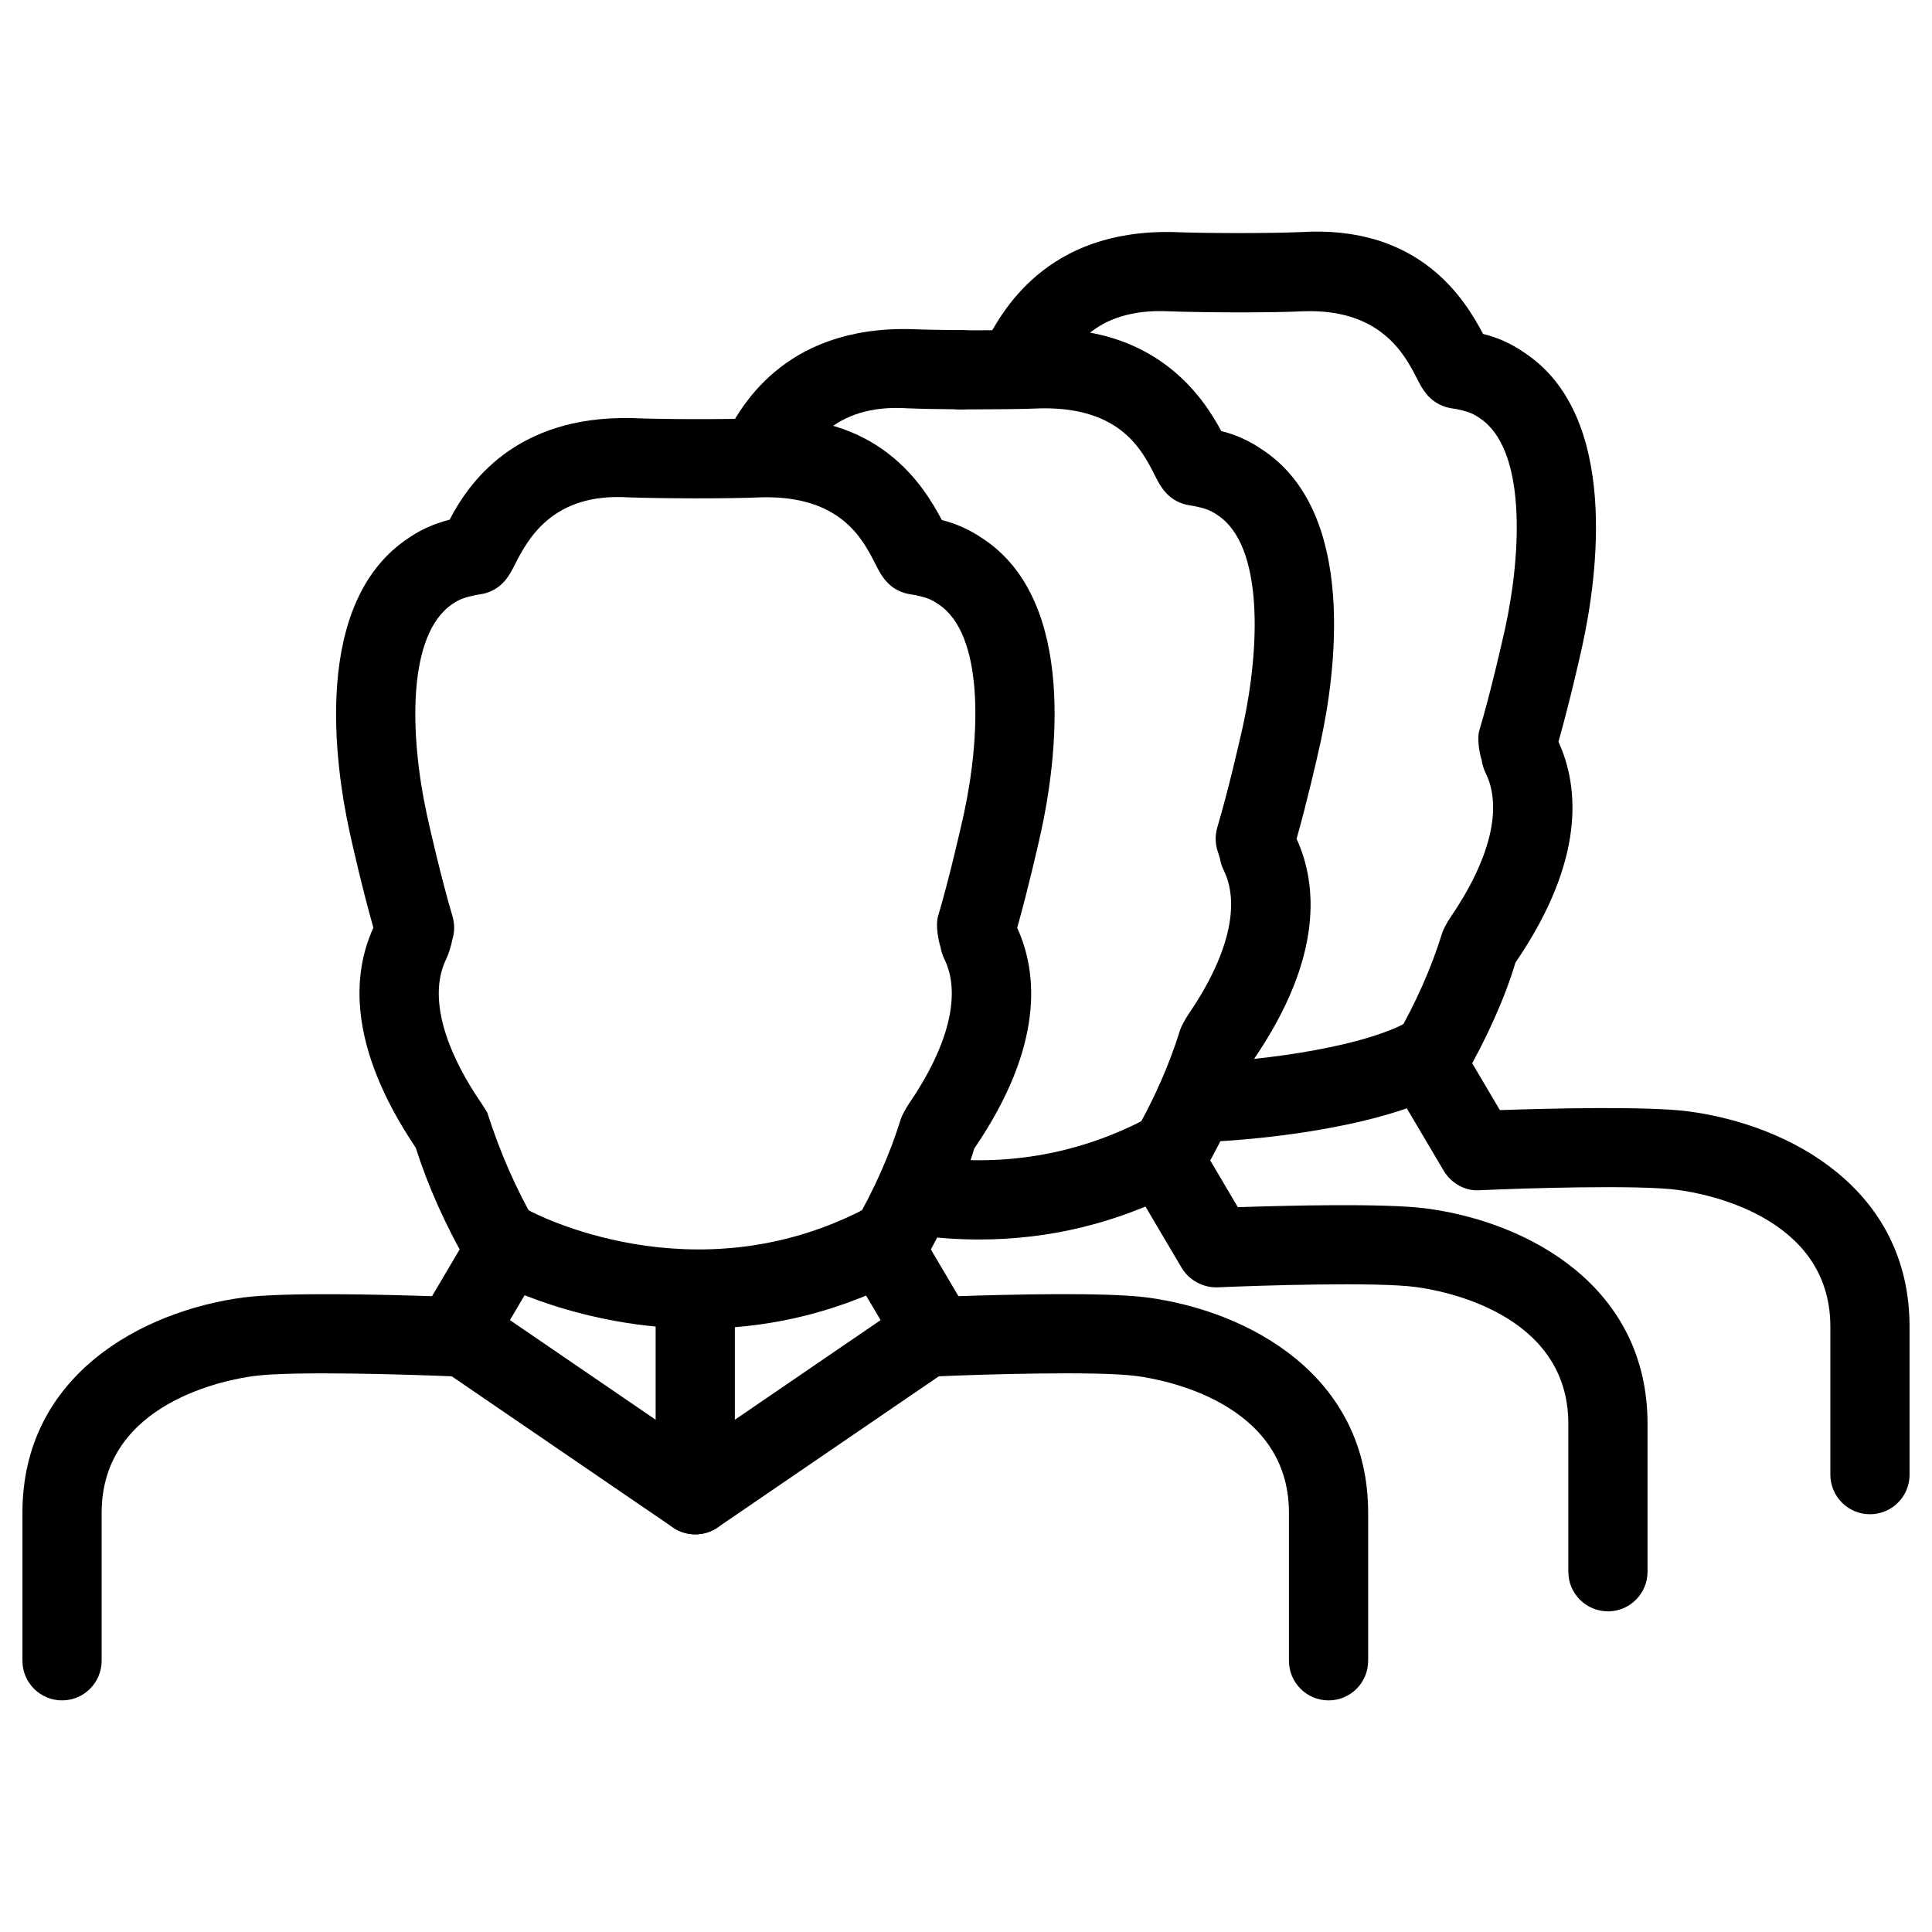 <?xml version="1.0" encoding="UTF-8"?>
<!-- Uploaded to: ICON Repo, www.iconrepo.com, Generator: ICON Repo Mixer Tools -->
<svg fill="#000000" width="800px" height="800px" version="1.1" viewBox="144 144 512 512" xmlns="http://www.w3.org/2000/svg">
 <g>
  <path d="m570.12 571.02c-5.793 0-10.496-4.703-10.496-10.496v-39.215c0-29.43-33.648-35.352-40.391-36.23-10.371-1.406-41.48-0.418-52.586 0.082-3.715 0.125-7.496-1.828-9.488-5.164l-14.441-24.434c-2.961-4.977-1.301-11.418 3.715-14.379 4.914-2.938 11.398-1.301 14.379 3.715l11.23 19.02c12.449-0.418 38.773-1.113 49.941 0.336 27.039 3.57 58.629 20.637 58.629 57.055v39.215c0.004 5.797-4.699 10.496-10.492 10.496z"/>
  <path d="m403.52 472.48c-5.648 0-11.336-0.398-17.086-1.195-5.731-0.777-9.762-6.086-8.965-11.82 0.777-5.731 6.254-9.637 11.82-8.965 20.402 2.812 39.82-0.441 57.645-9.594 5.144-2.664 11.484-0.629 14.148 4.512 2.664 5.164 0.629 11.504-4.512 14.148-16.691 8.59-34.473 12.914-53.051 12.914z"/>
  <path d="m453.4 460.73c-1.785 0-3.59-0.441-5.246-1.406-5.016-2.898-6.738-9.301-3.84-14.336 5.457-9.445 9.508-18.641 12.449-28.086 0.316-1.008 1.492-3.066 2.078-3.926 10.664-15.574 14-29.242 9.406-38.457-0.461-0.988-0.797-2.016-0.965-3.066-0.082-0.336-0.336-1.07-0.586-1.848-0.672-2.059-0.715-4.242-0.105-6.32 2.938-9.867 5.918-22.945 6.824-26.996 4.512-20.738 5.457-47.801-6.758-55.777-1.512-1.07-2.961-1.66-4.703-2.059-1.07-0.273-1.828-0.418-2.602-0.523-2.457-0.336-4.746-1.512-6.402-3.379-1.324-1.449-2.098-2.981-3.066-4.891-3.273-6.402-9.027-17.758-29.871-17.445-5.246 0.25-13.688 0.25-21.434 0.293-5.793-0.043-10.477-4.766-10.434-10.559 0.043-5.773 4.723-10.434 10.496-10.434 1.113 0.02 2.539 0.02 3.84 0.02 6.234 0 12.469-0.105 16.605-0.293 31.258-1.195 43.852 18.156 48.555 26.996 3.801 0.922 7.516 2.602 10.789 4.871 25.609 16.711 19.398 59.91 15.512 77.672-0.859 3.926-3.527 15.574-6.32 25.465 0 0.043 0.02 0.082 0.02 0.125 5.332 11.715 7.305 31.047-11.441 58.465-2.75 9.215-7.43 19.816-13.688 30.648-1.953 3.356-5.504 5.246-9.113 5.246z"/>
  <path d="m354.66 269.72-18.684-9.594c3.82-7.453 15.176-29.703 49.438-28.906 3.441 0.148 8.23 0.23 13.289 0.273 5.793 0.043 10.453 4.785 10.41 10.578-0.043 5.75-4.746 10.41-10.496 10.41h-0.082c-5.312-0.043-10.371-0.125-13.961-0.273-20.363-1.34-26.641 11.109-29.914 17.512z"/>
  <path d="m639.56 545.29c-5.793 0-10.496-4.703-10.496-10.496v-39.215c0-29.43-33.648-35.352-40.391-36.23-10.348-1.426-41.48-0.441-52.586 0.082-3.801 0.25-7.496-1.828-9.488-5.164l-14.441-24.434c-2.961-4.977-1.301-11.418 3.715-14.379 4.891-2.938 11.379-1.301 14.379 3.715l11.23 19.02c12.449-0.418 38.773-1.113 49.941 0.336 27.039 3.57 58.629 20.637 58.629 57.055v39.215c0.004 5.812-4.695 10.496-10.492 10.496z"/>
  <path d="m460.62 446.71c-5.688 0-10.348-4.535-10.496-10.242-0.125-5.793 4.449-10.602 10.242-10.746 14.402-0.336 42.34-3.484 56.047-10.539 5.144-2.644 11.461-0.629 14.129 4.535 2.664 5.144 0.629 11.484-4.535 14.129-18.262 9.406-50.59 12.531-65.16 12.867-0.059-0.004-0.145-0.004-0.227-0.004z"/>
  <path d="m522.86 435.01c-1.785 0-3.59-0.441-5.227-1.387-5.016-2.898-6.758-9.301-3.883-14.336 5.5-9.551 9.574-18.746 12.469-28.109 0.316-1.008 1.469-3.066 2.078-3.926 10.645-15.555 13.98-29.242 9.383-38.457-0.504-1.051-0.859-2.184-1.008-3.336-0.672-2.059-1.258-5.816-0.629-7.894 2.938-9.867 5.918-22.945 6.824-26.996 4.512-20.738 5.457-47.801-6.758-55.777-1.512-1.07-2.961-1.66-4.703-2.059-1.07-0.273-1.805-0.418-2.602-0.504-2.477-0.355-4.785-1.555-6.445-3.422-1.301-1.449-2.078-2.961-3.043-4.871-3.273-6.402-9.805-18.137-29.871-17.445-9.004 0.441-26.723 0.336-35.395 0.02-20.738-1.09-26.68 11.082-29.977 17.465-0.922 1.828-1.723 3.402-3.023 4.828-3.863 4.281-10.496 4.703-14.82 0.84-4.051-3.633-4.66-9.719-1.469-14.043 4.598-8.941 16.312-30.816 50.086-30.102 8.27 0.336 25.148 0.379 33.648 0.02 31.93-2.059 43.832 18.117 48.535 26.977 3.82 0.922 7.535 2.602 10.812 4.871 25.609 16.711 19.398 59.91 15.512 77.672-0.859 3.926-3.527 15.598-6.34 25.484 0.02 0.062 0.043 0.105 0.043 0.168 5.332 11.715 7.262 31.047-11.441 58.398-2.731 9.152-7.41 19.711-13.664 30.629-1.953 3.406-5.481 5.293-9.094 5.293z"/>
  <path d="m160.44 594.62c-5.793 0-10.496-4.703-10.496-10.496v-39.234c0-36.359 31.57-53.465 58.609-57.055 11.105-1.426 37.473-0.734 49.941-0.336l11.23-19.02c2.981-5.016 9.445-6.633 14.379-3.715 4.996 2.961 6.656 9.383 3.715 14.379l-14.441 24.434c-1.973 3.336-5.668 5.332-9.488 5.164-11.125-0.461-42.277-1.469-52.586-0.082-6.738 0.883-40.367 6.824-40.367 36.23v39.234c0 5.793-4.703 10.496-10.496 10.496z"/>
  <path d="m496.08 594.62c-5.793 0-10.496-4.703-10.496-10.496v-39.234c0-29.391-33.648-35.352-40.391-36.23-10.348-1.387-41.461-0.418-52.586 0.082-3.738 0.211-7.496-1.805-9.488-5.164l-14.441-24.434c-2.961-4.977-1.301-11.418 3.715-14.379 4.891-2.961 11.398-1.324 14.379 3.715l11.23 19.02c12.449-0.418 38.773-1.113 49.941 0.336 27.039 3.59 58.629 20.676 58.629 57.055v39.234c0.004 5.793-4.676 10.496-10.492 10.496z"/>
  <path d="m329.3 496.1c-31.363 0-54.18-12.301-55.586-13.098-5.059-2.793-6.906-9.152-4.113-14.234 2.769-5.039 9.152-6.887 14.234-4.156 1.762 0.965 43.832 23.219 89.109-0.125 5.144-2.664 11.504-0.629 14.148 4.512 2.664 5.164 0.629 11.504-4.512 14.148-18.875 9.699-37.223 12.953-53.281 12.953z"/>
  <path d="m277.11 484.3c-3.633 0-7.16-1.891-9.109-5.269-5.961-10.348-10.496-20.488-13.832-30.879-18.473-27.5-16.543-46.582-11.273-58.168 0-0.062 0.02-0.105 0.043-0.168-2.812-9.91-5.481-21.602-6.32-25.484-3.863-17.738-10.055-60.938 15.785-77.836 3.106-2.141 6.781-3.777 10.746-4.766 4.828-9.277 17.047-27.625 48.262-26.934 7.957 0.355 25.066 0.379 33.633 0.043 31.992-1.828 43.852 18.137 48.555 26.977 3.738 0.922 7.43 2.582 10.746 4.848 25.609 16.711 19.438 59.91 15.555 77.711-0.859 3.906-3.527 15.555-6.32 25.441 0 0.043 0.02 0.105 0.02 0.148 5.332 11.691 7.285 31.027-11.418 58.422-2.769 9.258-7.453 19.836-13.707 30.668-2.875 5.016-9.301 6.758-14.336 3.84-5.016-2.898-6.738-9.301-3.84-14.336 5.457-9.445 9.508-18.641 12.449-28.066 0.316-1.008 1.492-3.066 2.098-3.945 10.645-15.555 13.961-29.242 9.383-38.457-0.461-0.965-0.797-1.996-0.965-3.066-0.691-2.059-1.324-6.047-0.691-8.145 2.938-9.887 5.918-22.965 6.824-27.016 4.512-20.719 5.438-47.82-6.758-55.777-1.512-1.051-3-1.68-4.703-2.059-1.07-0.273-1.828-0.418-2.602-0.523-2.457-0.336-4.746-1.512-6.402-3.379-1.324-1.449-2.098-2.981-3.066-4.891-3.273-6.402-9.109-17.863-29.871-17.445-9.328 0.418-26.98 0.312-35.441 0.02-20.129-1.281-26.637 11.105-29.934 17.465-0.902 1.809-1.723 3.402-3.004 4.828-1.656 1.871-3.945 3.086-6.422 3.402-0.777 0.125-1.531 0.273-2.266 0.461-2.059 0.441-3.527 1.07-4.871 1.996-12.344 8.082-11.441 35.18-6.93 55.941 0.883 4.051 3.883 17.109 6.801 26.977 0.609 2.098 0.566 4.305-0.125 6.359-0.148 1.176-1.008 3.801-1.512 4.828-4.598 9.258-1.258 22.945 9.406 38.5 0.25 0.379 1.195 1.848 1.406 2.227 3.59 11.105 7.66 20.301 13.121 29.789 2.898 5.016 1.156 11.441-3.883 14.336-1.641 0.945-3.445 1.383-5.231 1.383z"/>
  <path d="m328.25 550.62c-2.059 0-4.113-0.586-5.918-1.828l-62.598-42.781c-4.785-3.273-6.004-9.805-2.75-14.59 3.273-4.785 9.867-5.961 14.59-2.75l62.578 42.781c4.785 3.273 6.004 9.805 2.75 14.59-2.016 2.981-5.312 4.578-8.652 4.578z"/>
  <path d="m328.25 550.62c-1.68 0-3.359-0.418-4.891-1.219-3.441-1.828-5.606-5.394-5.606-9.277v-53.172c0-5.793 4.703-10.496 10.496-10.496 5.793 0 10.496 4.703 10.496 10.496v33.293l46.184-31.57c4.785-3.211 11.336-2.035 14.59 2.75 3.254 4.809 2.035 11.316-2.75 14.59l-62.598 42.781c-1.785 1.215-3.844 1.824-5.922 1.824z"/>
 </g>
</svg>